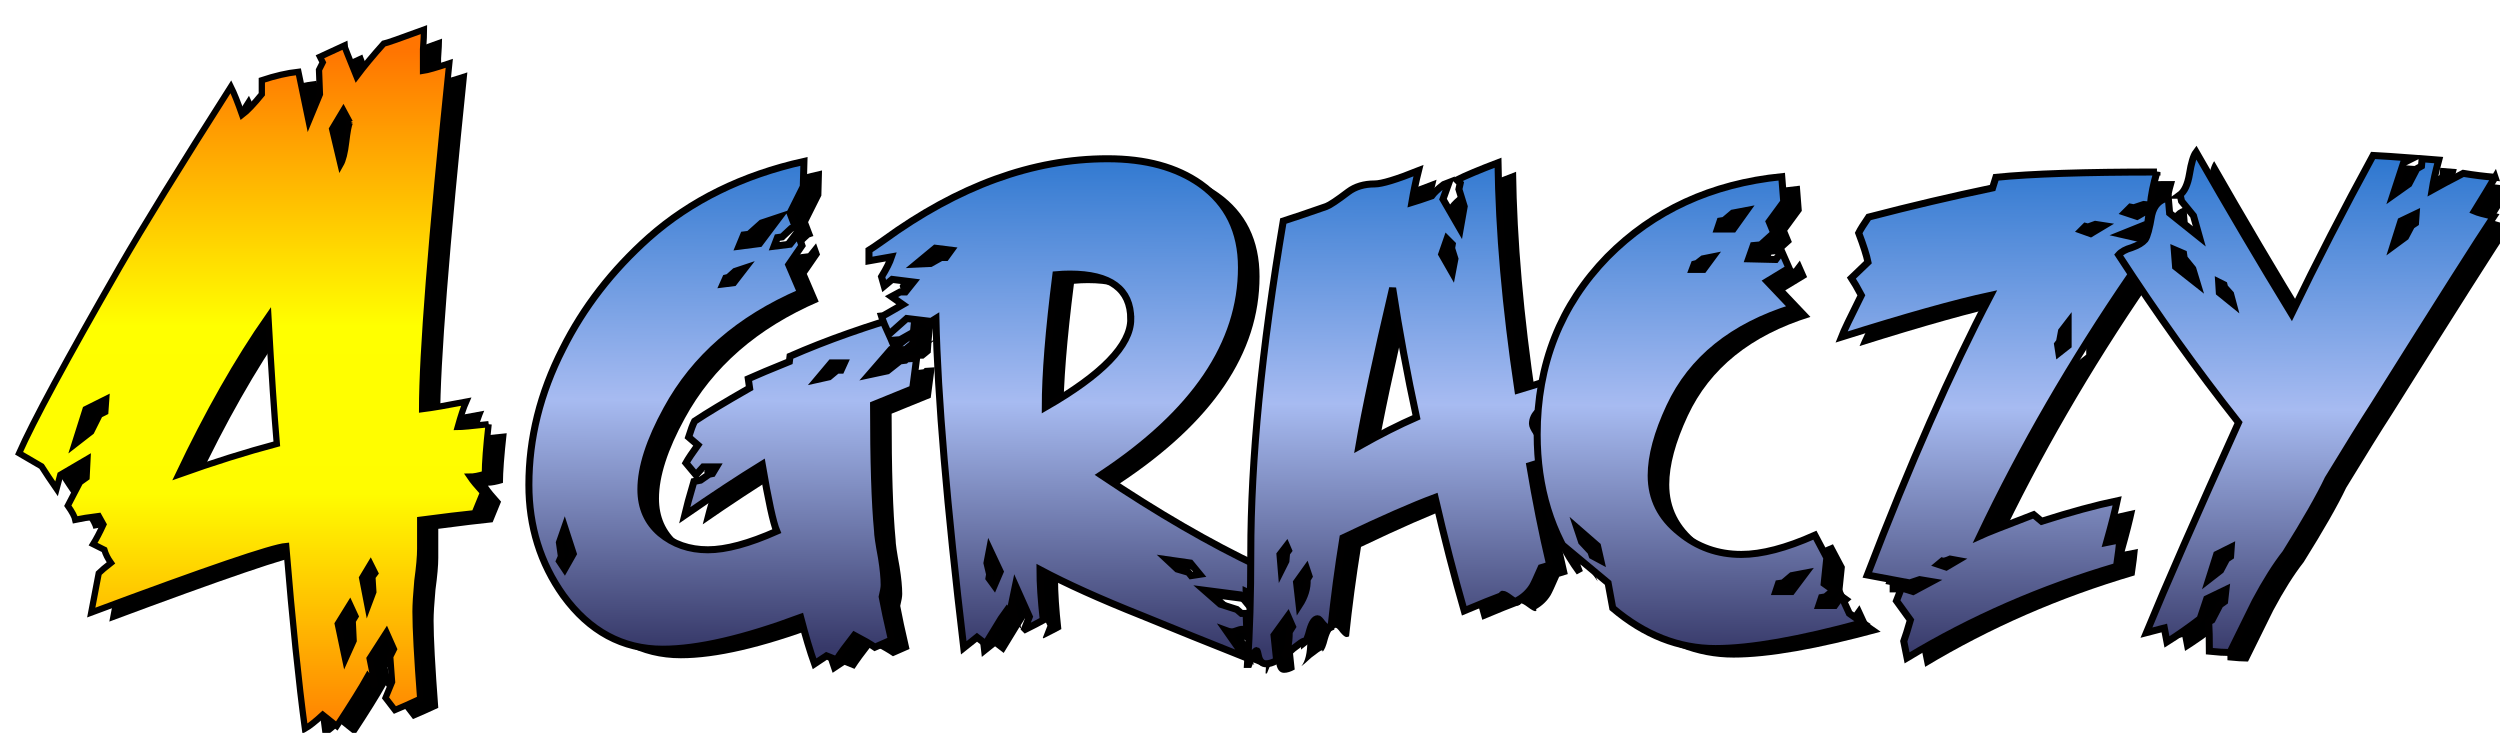 <?xml version="1.0" encoding="UTF-8" standalone="no"?>
<svg
   height="162.193"
   viewBox="0 0 497.908 145.974"
   width="553.231"
   version="1.1"
   id="svg82"
   sodipodi:docname="auto-at4players-pl.svg"
   inkscape:version="1.2 (dc2aedaf03, 2022-05-15)"
   xmlns:inkscape="http://www.inkscape.org/namespaces/inkscape"
   xmlns:sodipodi="http://sodipodi.sourceforge.net/DTD/sodipodi-0.dtd"
   xmlns:xlink="http://www.w3.org/1999/xlink"
   xmlns="http://www.w3.org/2000/svg"
   xmlns:svg="http://www.w3.org/2000/svg">
  <defs
     id="defs86">
    <linearGradient
       id="linearGradient1102"
       gradientUnits="userSpaceOnUse"
       x1="336.991"
       x2="336.991"
       y1="161.47"
       y2="57.732">
      <stop
         offset="0"
         stop-color="#373969"
         id="stop1096" />
      <stop
         offset="0.471"
         stop-color="#a7bbf1"
         id="stop1098" />
      <stop
         offset="1"
         stop-color="#2170cc"
         id="stop1100" />
    </linearGradient>
    <linearGradient
       inkscape:collect="always"
       xlink:href="#linearGradient1102"
       id="linearGradient1094"
       x1="304.411"
       y1="145.737"
       x2="304.98"
       y2="52.269"
       gradientUnits="userSpaceOnUse"
       gradientTransform="matrix(1.118,0,0,1.118,-37.226,-9.885)" />
    <linearGradient
       inkscape:collect="always"
       xlink:href="#a"
       id="linearGradient2310"
       gradientUnits="userSpaceOnUse"
       x1="336.991"
       y1="161.47"
       x2="336.991"
       y2="57.732" />
    <linearGradient
       inkscape:collect="always"
       xlink:href="#linearGradient1102"
       id="linearGradient2384"
       gradientUnits="userSpaceOnUse"
       gradientTransform="matrix(1.118,0,0,1.118,-37.226,-9.885)"
       x1="304.411"
       y1="145.737"
       x2="304.98"
       y2="52.269" />
    <linearGradient
       inkscape:collect="always"
       xlink:href="#linearGradient1102"
       id="linearGradient2386"
       gradientUnits="userSpaceOnUse"
       gradientTransform="matrix(1.118,0,0,1.118,-37.226,-9.885)"
       x1="304.411"
       y1="145.737"
       x2="304.98"
       y2="52.269" />
    <linearGradient
       inkscape:collect="always"
       xlink:href="#linearGradient1102"
       id="linearGradient2388"
       gradientUnits="userSpaceOnUse"
       gradientTransform="matrix(1.118,0,0,1.118,-37.226,-9.885)"
       x1="304.411"
       y1="145.737"
       x2="304.98"
       y2="52.269" />
    <linearGradient
       inkscape:collect="always"
       xlink:href="#linearGradient1102"
       id="linearGradient2390"
       gradientUnits="userSpaceOnUse"
       gradientTransform="matrix(1.118,0,0,1.118,-37.226,-9.885)"
       x1="304.411"
       y1="145.737"
       x2="304.98"
       y2="52.269" />
    <linearGradient
       inkscape:collect="always"
       xlink:href="#linearGradient1102"
       id="linearGradient2392"
       gradientUnits="userSpaceOnUse"
       gradientTransform="matrix(1.118,0,0,1.118,-37.226,-9.885)"
       x1="304.411"
       y1="145.737"
       x2="304.98"
       y2="52.269" />
    <linearGradient
       inkscape:collect="always"
       xlink:href="#linearGradient1102"
       id="linearGradient2394"
       gradientUnits="userSpaceOnUse"
       gradientTransform="matrix(1.118,0,0,1.118,-37.226,-9.885)"
       x1="304.411"
       y1="145.737"
       x2="304.98"
       y2="52.269" />
    <linearGradient
       id="c-3"
       gradientUnits="userSpaceOnUse"
       x1="43.025"
       x2="43.025"
       y1="170.828"
       y2="33.484">
      <stop
         offset="0"
         stop-color="#ff7a01"
         id="stop1960" />
      <stop
         offset=".359"
         stop-color="#fffc00"
         id="stop1962" />
      <stop
         offset=".603"
         stop-color="#ff0"
         id="stop1964" />
      <stop
         offset="1"
         stop-color="#ff7501"
         id="stop1966" />
    </linearGradient>
    <filter
       id="d-4"
       color-interpolation-filters="sRGB"
       height="1.048"
       width="1.046"
       x="-0.009"
       y="-0.006">
      <feGaussianBlur
         in="SourceGraphic"
         result="blur"
         stdDeviation=".926"
         id="feGaussianBlur1937" />
      <feDiffuseLighting
         result="diffuse"
         surfaceScale="10"
         id="feDiffuseLighting1941">
        <feDistantLight
           azimuth="236"
           elevation="13"
           id="feDistantLight1939" />
      </feDiffuseLighting>
      <feComposite
         in="diffuse"
         in2="diffuse"
         k1="1"
         operator="arithmetic"
         result="composite1"
         id="feComposite1943"
         k2="0"
         k3="0"
         k4="0" />
      <feComposite
         in="composite1"
         in2="SourceGraphic"
         k1="1"
         k3="1"
         operator="arithmetic"
         result="fbSourceGraphic"
         id="feComposite1945"
         k2="0"
         k4="0" />
      <feColorMatrix
         in="fbSourceGraphic"
         result="fbSourceGraphicAlpha"
         values="0 0 0 -1 0 0 0 0 -1 0 0 0 0 -1 0 0 0 0 1 0"
         id="feColorMatrix1947" />
      <feFlood
         result="flood"
         id="feFlood1949" />
      <feComposite
         in="flood"
         in2="fbSourceGraphic"
         operator="in"
         result="composite1"
         id="feComposite1951" />
      <feGaussianBlur
         in="composite1"
         result="blur"
         id="feGaussianBlur1953" />
      <feOffset
         dx="3"
         dy="5"
         result="offset"
         id="feOffset1955" />
      <feComposite
         in="fbSourceGraphic"
         in2="offset"
         result="composite2"
         id="feComposite1957" />
    </filter>
  </defs>
  <sodipodi:namedview
     id="namedview84"
     pagecolor="#505050"
     bordercolor="#ffffff"
     borderopacity="1"
     inkscape:showpageshadow="0"
     inkscape:pageopacity="0"
     inkscape:pagecheckerboard="1"
     inkscape:deskcolor="#505050"
     showgrid="false"
     inkscape:zoom="1.4271374"
     inkscape:cx="198.64941"
     inkscape:cy="79.880185"
     inkscape:window-width="1920"
     inkscape:window-height="1017"
     inkscape:window-x="-8"
     inkscape:window-y="-8"
     inkscape:window-maximized="1"
     inkscape:current-layer="svg82" />
  <linearGradient
     id="a"
     gradientUnits="userSpaceOnUse"
     x1="336.991"
     x2="336.991"
     y1="161.47"
     y2="57.732">
    <stop
       offset="0"
       stop-color="#373969"
       id="stop2" />
    <stop
       offset=".437"
       stop-color="#a7bbf1"
       id="stop4" />
    <stop
       offset="1"
       stop-color="#2170cc"
       id="stop6" />
  </linearGradient>
  <filter
     id="b"
     color-interpolation-filters="sRGB"
     height="1.069"
     width="1.012"
     x="-0.002"
     y="-0.012">
    <feGaussianBlur
       in="SourceGraphic"
       result="blur"
       stdDeviation=".926"
       id="feGaussianBlur9" />
    <feDiffuseLighting
       result="diffuse"
       surfaceScale="10"
       id="feDiffuseLighting13">
      <feDistantLight
         azimuth="236"
         elevation="13"
         id="feDistantLight11" />
    </feDiffuseLighting>
    <feComposite
       in="diffuse"
       in2="diffuse"
       k1="1"
       operator="arithmetic"
       result="composite1"
       id="feComposite15"
       k2="0"
       k3="0"
       k4="0" />
    <feComposite
       in="composite1"
       in2="SourceGraphic"
       k1="1"
       k3="1"
       operator="arithmetic"
       result="fbSourceGraphic"
       id="feComposite17"
       k2="0"
       k4="0" />
    <feColorMatrix
       in="fbSourceGraphic"
       result="fbSourceGraphicAlpha"
       values="0 0 0 -1 0 0 0 0 -1 0 0 0 0 -1 0 0 0 0 1 0"
       id="feColorMatrix19" />
    <feFlood
       result="flood"
       id="feFlood21" />
    <feComposite
       in="flood"
       in2="fbSourceGraphic"
       operator="in"
       result="composite1"
       id="feComposite23" />
    <feGaussianBlur
       in="composite1"
       result="blur"
       id="feGaussianBlur25" />
    <feOffset
       dx="3"
       dy="5"
       result="offset"
       id="feOffset27" />
    <feComposite
       in="fbSourceGraphic"
       in2="offset"
       result="composite2"
       id="feComposite29" />
  </filter>
  <filter
     id="d"
     color-interpolation-filters="sRGB"
     height="1.047"
     width="1.054"
     x="-0.009"
     y="-0.005">
    <feGaussianBlur
       in="SourceGraphic"
       result="blur"
       stdDeviation=".926"
       id="feGaussianBlur32" />
    <feDiffuseLighting
       result="diffuse"
       surfaceScale="10"
       id="feDiffuseLighting36">
      <feDistantLight
         azimuth="236"
         elevation="13"
         id="feDistantLight34" />
    </feDiffuseLighting>
    <feComposite
       in="diffuse"
       in2="diffuse"
       k1="1"
       operator="arithmetic"
       result="composite1"
       id="feComposite38"
       k2="0"
       k3="0"
       k4="0" />
    <feComposite
       in="composite1"
       in2="SourceGraphic"
       k1="1"
       k3="1"
       operator="arithmetic"
       result="fbSourceGraphic"
       id="feComposite40"
       k2="0"
       k4="0" />
    <feColorMatrix
       in="fbSourceGraphic"
       result="fbSourceGraphicAlpha"
       values="0 0 0 -1 0 0 0 0 -1 0 0 0 0 -1 0 0 0 0 1 0"
       id="feColorMatrix42" />
    <feFlood
       result="flood"
       id="feFlood44" />
    <feComposite
       in="flood"
       in2="fbSourceGraphic"
       operator="in"
       result="composite1"
       id="feComposite46" />
    <feGaussianBlur
       in="composite1"
       result="blur"
       id="feGaussianBlur48" />
    <feOffset
       dx="3"
       dy="5"
       result="offset"
       id="feOffset50" />
    <feComposite
       in="fbSourceGraphic"
       in2="offset"
       result="composite2"
       id="feComposite52" />
  </filter>
  <linearGradient
     id="c"
     gradientUnits="userSpaceOnUse"
     x1="46.776"
     x2="46.776"
     y1="168.274"
     y2="30.929">
    <stop
       offset="0"
       stop-color="#ff7a01"
       id="stop55" />
    <stop
       offset=".359"
       stop-color="#fffc00"
       id="stop57" />
    <stop
       offset=".603"
       stop-color="#ff0"
       id="stop59" />
    <stop
       offset="1"
       stop-color="#ff7501"
       id="stop61" />
  </linearGradient>
  <g
     stroke="#010000"
     stroke-width="1.25"
     id="g80"
     transform="translate(20.09,1.303)"
     style="fill:#000000;fill-opacity:1;stroke:none">
    <g
       fill="url(#a)"
       filter="url(#b)"
       transform="translate(1.075,-27.52)"
       id="g76"
       style="display:inline;fill:#000000;fill-opacity:1;stroke:none;stroke-width:1.25;stroke-dasharray:none">
      <g
         aria-label="GRACZY"
         id="text446"
         style="font-size:135.173px;line-height:1.25;font-family:'Feast of Flesh BB(RUS BY LYAJKA';-inkscape-font-specification:'Feast of Flesh BB(RUS BY LYAJKA';letter-spacing:4.5px;display:inline;fill:#000000;fill-opacity:1;stroke:none;stroke-width:1.397">
        <path
           d="m 161.993,94.367 -0.792,6.072 -7.788,3.168 q 0,16.897 0.792,25.081 0,1.188 0.792,5.412 0.528,3.3 0.528,5.412 0,0.792 -0.396,2.376 0.528,2.904 1.848,8.58 -1.188,0.528 -3.3,1.452 -1.32,-0.924 -4.092,-2.376 -2.376,3.036 -3.564,4.884 l -1.98,-0.792 -2.376,1.584 q -1.32,-3.696 -2.772,-9.24 -17.029,6.336 -27.457,6.336 -12.012,0 -19.801,-10.692 -6.864,-9.636 -6.864,-22.045 0,-13.861 6.732,-27.061 6.204,-12.408 17.161,-22.177 12.54,-11.088 30.889,-15.181 l -0.132,5.016 -2.64,5.28 1.056,2.772 -0.792,0.264 -1.848,1.716 -0.924,0.132 -0.66,1.716 3.168,-0.396 1.584,-1.98 0.792,2.244 -2.64,3.828 2.376,5.544 q -18.349,7.92 -26.665,23.233 -5.148,9.372 -5.148,15.973 0,5.412 3.828,8.712 3.96,3.3 9.504,3.3 5.412,0 13.729,-3.696 -1.056,-2.508 -2.904,-13.332 -6.864,4.224 -15.445,10.164 0.528,-2.244 1.848,-6.732 l 1.32,-0.264 1.716,-1.188 0.66,-0.132 0.792,-1.32 h -2.64 l -1.452,1.584 -1.98,-2.376 q 0.66,-1.188 2.376,-3.564 l -1.848,-1.584 q 0.66,-2.112 1.188,-3.168 3.564,-2.376 10.956,-6.6 l -0.264,-1.848 q 2.64,-1.188 8.184,-3.432 l 0.132,-1.056 q 10.824,-4.752 25.081,-8.844 -0.396,2.112 -0.66,6.336 l -1.452,1.188 h -2.904 l -4.356,5.016 3.696,-0.792 2.508,-1.98 1.056,-0.132 0.264,-0.264 z m -27.325,-28.117 -3.564,1.188 -2.508,2.244 -1.056,0.132 -0.924,2.244 4.092,-0.528 z m 12.936,29.041 h -2.64 l -2.772,3.3 2.376,-0.528 1.584,-1.32 h 0.792 z m -19.801,-18.877 -1.98,0.66 -1.32,1.188 -0.528,0.132 -0.528,1.188 2.112,-0.264 z m -34.189,56.894 -1.716,-5.28 -1.056,3.036 0.396,2.772 -0.396,0.924 1.056,1.584 z"
           id="path2312"
           style="fill:#000000;fill-opacity:1;stroke:none" />
        <path
           d="m 230.119,135.817 q -0.528,3.168 -0.528,5.94 l -1.98,-0.924 v 2.112 l -1.188,-1.452 -7.128,-0.924 3.168,2.772 3.3,1.056 0.924,0.792 h 0.924 l 0.132,3.3 q -0.528,-0.132 -0.924,-0.132 -0.396,0 -1.452,0.396 -0.66,0.264 -1.716,-0.132 l 3.696,5.28 q -10.296,-4.092 -20.593,-8.316 -12.276,-4.884 -20.197,-9.108 0,4.092 0.66,10.032 -1.188,0.66 -3.564,1.848 l -0.132,-0.132 0.924,-2.376 -2.772,-6.204 -0.792,3.828 0.66,2.508 -1.584,-1.584 q -0.132,0.132 -4.224,6.864 l -1.716,-1.32 q -1.452,1.188 -2.64,2.112 -5.016,-42.242 -5.544,-65.606 l -2.112,1.32 0.66,-0.792 -4.356,-0.528 -3.564,3.168 q -1.056,-2.244 -1.452,-3.564 0.132,0 4.224,-2.376 l -2.244,-1.584 1.716,-0.924 h 1.056 l 1.584,-1.98 -4.224,-0.528 -1.584,1.32 -0.528,-1.848 q 1.452,-2.376 1.98,-3.96 l -4.488,0.792 v -2.112 q 0.66,-0.396 2.904,-1.98 22.309,-16.237 44.618,-16.237 11.352,0 18.481,5.016 8.184,5.808 8.184,16.633 0,22.837 -27.985,41.318 16.897,11.352 31.417,18.217 z M 162.004,88.955 q -2.904,2.112 -4.356,3.432 -0.396,-0.924 -0.66,-1.584 l 1.716,-0.132 3.036,-1.716 z m 42.638,-2.376 q 0,-8.976 -12.144,-8.976 -1.32,0 -2.772,0.132 -2.112,16.633 -2.112,26.401 17.029,-9.768 17.029,-17.557 z m -35.773,-13.729 -3.168,-0.396 -3.828,3.168 2.904,-0.132 2.112,-1.188 h 0.924 z m 49.502,64.55 -1.848,-2.244 -4.62,-0.66 1.98,1.848 2.244,0.66 0.528,0.66 z m -39.733,-0.528 -2.112,-4.488 -0.528,2.772 0.528,2.244 -0.132,0.792 1.056,1.452 z"
           id="path2314"
           style="fill:#000000;fill-opacity:1;stroke:none" />
        <path
           d="m 288.081,135.553 -1.716,0.528 q -1.32,3.036 -1.716,3.696 -1.056,1.716 -2.904,2.772 0.264,0.264 -0.132,0.396 -0.396,0 -1.452,-0.792 -1.056,-0.792 -1.452,-0.792 -0.264,0.132 -0.132,0.264 -2.508,0.924 -7.524,3.036 -3.036,-10.56 -5.808,-22.573 -6.732,2.508 -18.349,8.052 -1.452,8.976 -2.376,17.821 -0.264,0.132 -0.528,0.132 -0.396,0 -1.188,-0.924 -0.66,-0.924 -0.924,-0.924 -0.924,0 -1.584,2.244 -0.528,2.112 -1.056,2.508 0,-0.264 -0.132,-0.264 -0.264,0 -2.112,1.452 -1.716,1.584 -1.98,1.716 1.188,-1.452 1.188,-5.016 l 0.66,-1.056 -0.924,-2.112 -2.772,3.828 0.528,5.016 q -1.188,0.66 -2.112,0.66 -1.056,0 -1.452,-1.32 -0.264,-1.32 -0.396,-1.32 -0.528,0 -1.584,2.772 h -0.264 q 0.66,-9.768 0.66,-22.177 0,-27.721 6.468,-66.134 2.904,-0.924 8.58,-2.904 1.056,-0.396 4.356,-2.904 2.112,-1.584 5.28,-1.584 2.112,0 8.712,-2.64 -0.792,3.168 -1.32,6.336 1.32,-0.396 3.96,-1.32 0.66,-0.924 2.376,-2.244 0.396,-0.132 1.056,-0.396 l -1.188,3.3 3.432,5.94 0.792,-4.488 -1.056,-3.432 0.264,-1.188 -0.66,-0.66 q 2.64,-1.32 8.184,-3.432 0.264,20.461 3.96,45.278 2.244,-0.66 5.94,-1.848 -0.132,1.32 -0.396,4.092 -0.132,0.924 -1.452,1.98 -1.188,1.056 -1.188,2.508 0,0.528 0.792,1.716 0.792,1.056 0.792,1.98 0,0.66 -0.264,2.112 -0.132,1.32 -0.132,1.98 l -1.716,0.528 q 1.716,10.296 3.96,19.801 z m -18.877,-60.986 -0.66,-2.112 0.132,-0.792 -1.056,-1.056 -1.056,3.036 2.112,3.696 z m -7.656,31.549 q -2.772,-12.804 -4.752,-25.741 -4.884,20.725 -6.732,31.549 6.336,-3.564 11.484,-5.808 z m -25.477,26.533 -0.396,-0.924 -1.32,1.716 0.264,3.168 0.924,-1.848 0.132,-1.584 z m 4.092,5.148 -0.528,-1.584 -1.98,2.772 0.528,4.62 q 1.716,-2.64 1.584,-5.148 z"
           id="path2316"
           style="fill:#000000;fill-opacity:1;stroke:none" />
        <path
           d="m 350.399,147.037 q -18.877,5.148 -29.305,5.148 -10.956,0 -20.461,-8.052 l -0.924,-5.016 -7.128,-5.94 1.452,3.828 q -8.448,-11.484 -8.448,-27.457 0,-20.989 13.993,-35.377 13.729,-13.861 34.717,-15.973 l 0.396,5.016 -2.904,3.96 0.924,2.244 -2.64,2.376 -1.452,0.132 -0.924,2.64 5.412,0.132 1.188,-1.584 1.452,3.3 -4.356,2.64 5.016,5.28 q -17.821,5.544 -24.421,19.669 -3.696,7.92 -3.696,13.729 0,6.864 5.676,11.352 5.28,4.356 12.276,4.356 6.072,0 14.653,-3.828 l 2.376,4.488 -0.528,5.148 1.848,1.32 -1.584,1.32 -0.792,0.132 -0.528,1.584 h 3.168 l 1.32,-1.848 1.584,3.432 z m -23.101,-82.107 -2.772,0.528 -1.716,1.452 -0.792,0.132 -0.528,1.584 h 3.168 z m -6.732,9.24 -1.98,0.396 -1.188,0.924 -0.528,0.132 -0.396,1.056 h 2.244 z m 18.481,62.966 -2.772,0.528 -1.716,1.452 -0.924,0.132 -0.528,1.584 h 3.168 z m -40.79,-2.508 -0.66,-2.904 -4.092,-3.564 0.924,2.772 1.848,1.98 0.264,0.792 z"
           id="path2318"
           style="fill:#000000;fill-opacity:1;stroke:none" />
        <path
           d="m 409.021,57.274 q -1.056,3.564 -1.32,6.6 l -1.32,-0.132 -1.98,0.66 -0.66,-0.132 -1.056,1.056 2.376,0.792 2.508,-1.452 -0.396,2.904 q -1.716,0.66 -5.28,2.112 l 5.808,1.32 -0.132,0.528 0.66,0.264 -1.188,1.452 q -0.396,1.452 -1.188,4.488 h -1.98 q -17.557,25.609 -30.097,52.01 1.716,-0.792 10.692,-4.224 l 1.584,1.32 q 8.712,-2.772 15.049,-4.092 -0.66,3.168 -2.112,8.316 l 2.64,-0.528 q -0.132,1.716 -0.66,5.28 -22.441,6.6 -41.714,18.217 l -0.66,-3.3 q 0.528,-1.452 1.32,-4.224 l -2.772,-3.828 0.924,-2.376 h -1.584 v -0.66 l 1.188,-0.924 -6.336,-1.188 q 12.672,-33.001 24.553,-55.706 -10.428,2.244 -29.701,8.316 0.66,-1.716 3.96,-8.316 -1.188,-2.244 -1.98,-3.432 l 3.3,-3.168 q -0.396,-1.98 -1.848,-5.808 0.528,-1.056 1.98,-3.168 12.672,-3.3 24.685,-5.808 l 0.66,-2.112 q 10.56,-1.056 32.077,-1.056 z m -10.56,10.692 -1.716,-0.264 -1.452,0.528 -0.528,-0.132 -0.792,0.792 1.848,0.66 z M 391.332,91.859 V 87.239 l -1.32,1.716 -0.396,2.112 -0.396,0.528 0.264,1.716 z m -22.045,42.77 -1.452,-0.264 q -1.188,0.528 -1.584,0.396 l -0.792,0.66 1.584,0.528 z m -5.148,4.224 -2.376,-0.396 -1.98,0.66 -0.66,-0.132 -1.188,1.056 2.508,0.792 z"
           id="path2320"
           style="fill:#000000;fill-opacity:1;stroke:none" />
        <path
           d="m 476.356,58.33 q -1.32,2.244 -4.092,6.732 0.924,0.396 3.828,1.056 -4.356,6.468 -23.893,37.621 -3.168,4.884 -9.108,14.653 -2.508,5.28 -8.448,14.785 -2.904,3.696 -6.072,9.636 -2.508,5.016 -5.016,10.164 -1.584,0 -4.092,-0.264 0,-3.696 -0.132,-5.808 l 0.66,-0.396 1.584,-3.036 0.924,-0.66 0.264,-2.376 -3.828,1.848 -1.32,3.96 q -3.432,2.64 -6.6,4.62 l -0.528,-2.772 -3.564,0.924 q 5.808,-14.125 18.349,-41.846 -12.408,-15.709 -23.893,-33.397 0.792,-0.924 2.64,-1.452 1.848,-0.66 2.64,-1.584 0.66,-0.924 1.32,-4.884 0.66,-2.904 3.3,-3.432 l 0.264,3.036 5.94,4.752 -1.188,-4.224 -2.376,-2.904 -0.264,-1.188 h -0.132 q 1.452,-1.056 1.98,-4.224 0.528,-3.3 1.32,-4.356 9.504,16.633 19.009,32.209 7.524,-15.577 16.237,-31.549 2.64,0.132 7.92,0.528 l -1.848,0.924 -2.112,6.468 3.168,-2.244 1.584,-3.036 0.924,-0.528 0.132,-1.452 3.3,0.264 q -0.924,3.432 -1.32,5.94 2.112,-1.188 6.204,-3.3 3.168,0.528 6.336,0.792 z m -15.709,7.26 -3.036,1.452 -1.584,5.016 2.508,-1.848 1.188,-2.244 0.792,-0.528 z m -36.433,17.953 -0.528,-1.98 -1.188,-1.32 -0.132,-0.528 -1.056,-0.528 0.132,2.112 z m -7.128,-3.96 -0.924,-3.036 -1.716,-2.112 -0.132,-0.924 -1.848,-0.792 0.264,3.432 z m 6.732,52.406 -2.904,1.452 -1.584,5.016 2.376,-1.848 1.188,-2.244 0.792,-0.528 z"
           id="path2322"
           style="fill:#000000;fill-opacity:1;stroke:none" />
      </g>
    </g>
    <path
       d="m 88.929,107.589 q -0.747,6.72 -0.747,9.893 -1.867,0.56 -2.987,0.56 0.747,1.12 2.614,3.173 -0.56,1.307 -1.68,4.107 -3.734,0.373 -10.827,1.307 v 5.786 q 0,2.24 -0.56,6.347 -0.373,4.107 -0.373,6.16 0,5.04 0.933,17.36 -2.8,1.307 -5.04,2.24 l -1.867,-2.427 1.307,-3.173 -0.373,-5.04 0.746,-1.493 -1.493,-3.36 -3.36,5.226 1.12,5.6 -1.493,-2.053 q -1.867,3.36 -6.16,9.893 l -2.8,-2.24 q -2.24,2.054 -3.547,2.8 -1.867,-13.813 -3.733,-36.4 -4.294,0.374 -38.827,13.254 l 1.493,-7.84 q 0.747,-0.747 2.427,-2.054 -0.933,-1.306 -1.307,-2.613 l -2.24,-1.12 q 0.934,-1.493 2.054,-3.92 l -0.934,-1.68 q -2.986,0.373 -4.666,0.747 -0.187,-0.934 -1.494,-2.8 l 2.427,-4.667 1.307,-0.933 0.186,-3.734 -5.413,3.174 -0.747,2.8 q -1.68,-2.427 -2.986,-4.48 -0.934,-0.56 -4.48,-2.614 4.106,-9.333 19.973,-36.96 7.093,-12.32 22.213,-36.027 0.934,1.867 2.24,5.6 1.494,-1.12 3.92,-4.106 v -2.8 q 3.92,-1.307 7.28,-1.68 l 2.054,9.893 2.24,-5.413 -0.187,-4.854 0.747,-1.493 -0.56,-1.12 4.853,-2.24 q 0,0.187 2.427,6.16 2.24,-2.987 5.413,-6.533 0.933,-0.187 8.027,-2.8 0,1.306 -0.187,3.92 v 4.293 q 1.307,-0.187 5.227,-1.493 -5.414,52.453 -5.414,68.88 2.987,-0.373 8.774,-1.493 -0.747,1.68 -1.68,5.04 1.12,0 6.16,-0.56 z m -27.627,-60.107 -1.307,-2.427 -2.24,3.733 1.68,7.094 q 0.747,-1.307 1.12,-4.48 0.374,-3.174 0.747,-3.92 z m -14.56,64.027 q -0.747,-8.587 -1.68,-25.387 -9.147,13.067 -17.92,31.547 10.453,-3.734 19.6,-6.16 z m 19.6,25.76 -0.933,-1.867 -1.68,2.8 1.12,5.787 1.12,-2.987 -0.187,-2.987 z m -3.92,8.586 -1.12,-2.426 -2.427,3.92 1.494,7.093 1.68,-3.733 -0.187,-3.92 z m -49.653,-43.305 -4.107,2.053 -2.24,7.093 3.36,-2.613 1.68,-3.36 1.12,-0.56 z"
       fill="url(#c)"
       filter="url(#d)"
       transform="matrix(1,0,0,1,-11.103,-27.609)"
       id="path1983"
       style="display:inline;fill:#000000;fill-opacity:1;stroke:none;filter:url(#d-4)" />
  </g>
  <g
     stroke="#010000"
     stroke-width="1.25"
     id="g3155"
     transform="translate(16.49,-0.497)"
     style="display:inline">
    <g
       fill="url(#a)"
       filter="url(#b)"
       transform="translate(1.075,-27.52)"
       id="g3151"
       style="display:inline;fill:url(#linearGradient2310);stroke-width:1.25;stroke-dasharray:none">
      <g
         aria-label="GRACZY"
         id="g3149"
         style="font-size:135.173px;line-height:1.25;font-family:'Feast of Flesh BB(RUS BY LYAJKA';-inkscape-font-specification:'Feast of Flesh BB(RUS BY LYAJKA';letter-spacing:4.5px;display:inline;fill:url(#linearGradient1094);stroke-width:1.397">
        <path
           d="m 161.993,94.367 -0.792,6.072 -7.788,3.168 q 0,16.897 0.792,25.081 0,1.188 0.792,5.412 0.528,3.3 0.528,5.412 0,0.792 -0.396,2.376 0.528,2.904 1.848,8.58 -1.188,0.528 -3.3,1.452 -1.32,-0.924 -4.092,-2.376 -2.376,3.036 -3.564,4.884 l -1.98,-0.792 -2.376,1.584 q -1.32,-3.696 -2.772,-9.24 -17.029,6.336 -27.457,6.336 -12.012,0 -19.801,-10.692 -6.864,-9.636 -6.864,-22.045 0,-13.861 6.732,-27.061 6.204,-12.408 17.161,-22.177 12.54,-11.088 30.889,-15.181 l -0.132,5.016 -2.64,5.28 1.056,2.772 -0.792,0.264 -1.848,1.716 -0.924,0.132 -0.66,1.716 3.168,-0.396 1.584,-1.98 0.792,2.244 -2.64,3.828 2.376,5.544 q -18.349,7.92 -26.665,23.233 -5.148,9.372 -5.148,15.973 0,5.412 3.828,8.712 3.96,3.3 9.504,3.3 5.412,0 13.729,-3.696 -1.056,-2.508 -2.904,-13.332 -6.864,4.224 -15.445,10.164 0.528,-2.244 1.848,-6.732 l 1.32,-0.264 1.716,-1.188 0.66,-0.132 0.792,-1.32 h -2.64 l -1.452,1.584 -1.98,-2.376 q 0.66,-1.188 2.376,-3.564 l -1.848,-1.584 q 0.66,-2.112 1.188,-3.168 3.564,-2.376 10.956,-6.6 l -0.264,-1.848 q 2.64,-1.188 8.184,-3.432 l 0.132,-1.056 q 10.824,-4.752 25.081,-8.844 -0.396,2.112 -0.66,6.336 l -1.452,1.188 h -2.904 l -4.356,5.016 3.696,-0.792 2.508,-1.98 1.056,-0.132 0.264,-0.264 z m -27.325,-28.117 -3.564,1.188 -2.508,2.244 -1.056,0.132 -0.924,2.244 4.092,-0.528 z m 12.936,29.041 h -2.64 l -2.772,3.3 2.376,-0.528 1.584,-1.32 h 0.792 z m -19.801,-18.877 -1.98,0.66 -1.32,1.188 -0.528,0.132 -0.528,1.188 2.112,-0.264 z m -34.189,56.894 -1.716,-5.28 -1.056,3.036 0.396,2.772 -0.396,0.924 1.056,1.584 z"
           id="path3137"
           style="fill:url(#linearGradient2384)" />
        <path
           d="m 230.119,135.817 q -0.528,3.168 -0.528,5.94 l -1.98,-0.924 v 2.112 l -1.188,-1.452 -7.128,-0.924 3.168,2.772 3.3,1.056 0.924,0.792 h 0.924 l 0.132,3.3 q -0.528,-0.132 -0.924,-0.132 -0.396,0 -1.452,0.396 -0.66,0.264 -1.716,-0.132 l 3.696,5.28 q -10.296,-4.092 -20.593,-8.316 -12.276,-4.884 -20.197,-9.108 0,4.092 0.66,10.032 -1.188,0.66 -3.564,1.848 l -0.132,-0.132 0.924,-2.376 -2.772,-6.204 -0.792,3.828 0.66,2.508 -1.584,-1.584 q -0.132,0.132 -4.224,6.864 l -1.716,-1.32 q -1.452,1.188 -2.64,2.112 -5.016,-42.242 -5.544,-65.606 l -2.112,1.32 0.66,-0.792 -4.356,-0.528 -3.564,3.168 q -1.056,-2.244 -1.452,-3.564 0.132,0 4.224,-2.376 l -2.244,-1.584 1.716,-0.924 h 1.056 l 1.584,-1.98 -4.224,-0.528 -1.584,1.32 -0.528,-1.848 q 1.452,-2.376 1.98,-3.96 l -4.488,0.792 v -2.112 q 0.66,-0.396 2.904,-1.98 22.309,-16.237 44.618,-16.237 11.352,0 18.481,5.016 8.184,5.808 8.184,16.633 0,22.837 -27.985,41.318 16.897,11.352 31.417,18.217 z M 162.004,88.955 q -2.904,2.112 -4.356,3.432 -0.396,-0.924 -0.66,-1.584 l 1.716,-0.132 3.036,-1.716 z m 42.638,-2.376 q 0,-8.976 -12.144,-8.976 -1.32,0 -2.772,0.132 -2.112,16.633 -2.112,26.401 17.029,-9.768 17.029,-17.557 z m -35.773,-13.729 -3.168,-0.396 -3.828,3.168 2.904,-0.132 2.112,-1.188 h 0.924 z m 49.502,64.55 -1.848,-2.244 -4.62,-0.66 1.98,1.848 2.244,0.66 0.528,0.66 z m -39.733,-0.528 -2.112,-4.488 -0.528,2.772 0.528,2.244 -0.132,0.792 1.056,1.452 z"
           id="path3139"
           style="fill:url(#linearGradient2386)" />
        <path
           d="m 288.081,135.553 -1.716,0.528 q -1.32,3.036 -1.716,3.696 -1.056,1.716 -2.904,2.772 0.264,0.264 -0.132,0.396 -0.396,0 -1.452,-0.792 -1.056,-0.792 -1.452,-0.792 -0.264,0.132 -0.132,0.264 -2.508,0.924 -7.524,3.036 -3.036,-10.56 -5.808,-22.573 -6.732,2.508 -18.349,8.052 -1.452,8.976 -2.376,17.821 -0.264,0.132 -0.528,0.132 -0.396,0 -1.188,-0.924 -0.66,-0.924 -0.924,-0.924 -0.924,0 -1.584,2.244 -0.528,2.112 -1.056,2.508 0,-0.264 -0.132,-0.264 -0.264,0 -2.112,1.452 -1.716,1.584 -1.98,1.716 1.188,-1.452 1.188,-5.016 l 0.66,-1.056 -0.924,-2.112 -2.772,3.828 0.528,5.016 q -1.188,0.66 -2.112,0.66 -1.056,0 -1.452,-1.32 -0.264,-1.32 -0.396,-1.32 -0.528,0 -1.584,2.772 h -0.264 q 0.66,-9.768 0.66,-22.177 0,-27.721 6.468,-66.134 2.904,-0.924 8.58,-2.904 1.056,-0.396 4.356,-2.904 2.112,-1.584 5.28,-1.584 2.112,0 8.712,-2.64 -0.792,3.168 -1.32,6.336 1.32,-0.396 3.96,-1.32 0.66,-0.924 2.376,-2.244 0.396,-0.132 1.056,-0.396 l -1.188,3.3 3.432,5.94 0.792,-4.488 -1.056,-3.432 0.264,-1.188 -0.66,-0.66 q 2.64,-1.32 8.184,-3.432 0.264,20.461 3.96,45.278 2.244,-0.66 5.94,-1.848 -0.132,1.32 -0.396,4.092 -0.132,0.924 -1.452,1.98 -1.188,1.056 -1.188,2.508 0,0.528 0.792,1.716 0.792,1.056 0.792,1.98 0,0.66 -0.264,2.112 -0.132,1.32 -0.132,1.98 l -1.716,0.528 q 1.716,10.296 3.96,19.801 z m -18.877,-60.986 -0.66,-2.112 0.132,-0.792 -1.056,-1.056 -1.056,3.036 2.112,3.696 z m -7.656,31.549 q -2.772,-12.804 -4.752,-25.741 -4.884,20.725 -6.732,31.549 6.336,-3.564 11.484,-5.808 z m -25.477,26.533 -0.396,-0.924 -1.32,1.716 0.264,3.168 0.924,-1.848 0.132,-1.584 z m 4.092,5.148 -0.528,-1.584 -1.98,2.772 0.528,4.62 q 1.716,-2.64 1.584,-5.148 z"
           id="path3141"
           style="fill:url(#linearGradient2388)" />
        <path
           d="m 350.399,147.037 q -18.877,5.148 -29.305,5.148 -10.956,0 -20.461,-8.052 l -0.924,-5.016 -7.128,-5.94 1.452,3.828 q -8.448,-11.484 -8.448,-27.457 0,-20.989 13.993,-35.377 13.729,-13.861 34.717,-15.973 l 0.396,5.016 -2.904,3.96 0.924,2.244 -2.64,2.376 -1.452,0.132 -0.924,2.64 5.412,0.132 1.188,-1.584 1.452,3.3 -4.356,2.64 5.016,5.28 q -17.821,5.544 -24.421,19.669 -3.696,7.92 -3.696,13.729 0,6.864 5.676,11.352 5.28,4.356 12.276,4.356 6.072,0 14.653,-3.828 l 2.376,4.488 -0.528,5.148 1.848,1.32 -1.584,1.32 -0.792,0.132 -0.528,1.584 h 3.168 l 1.32,-1.848 1.584,3.432 z m -23.101,-82.107 -2.772,0.528 -1.716,1.452 -0.792,0.132 -0.528,1.584 h 3.168 z m -6.732,9.24 -1.98,0.396 -1.188,0.924 -0.528,0.132 -0.396,1.056 h 2.244 z m 18.481,62.966 -2.772,0.528 -1.716,1.452 -0.924,0.132 -0.528,1.584 h 3.168 z m -40.79,-2.508 -0.66,-2.904 -4.092,-3.564 0.924,2.772 1.848,1.98 0.264,0.792 z"
           id="path3143"
           style="fill:url(#linearGradient2390)" />
        <path
           d="m 409.021,57.274 q -1.056,3.564 -1.32,6.6 l -1.32,-0.132 -1.98,0.66 -0.66,-0.132 -1.056,1.056 2.376,0.792 2.508,-1.452 -0.396,2.904 q -1.716,0.66 -5.28,2.112 l 5.808,1.32 -0.132,0.528 0.66,0.264 -1.188,1.452 q -0.396,1.452 -1.188,4.488 h -1.98 q -17.557,25.609 -30.097,52.01 1.716,-0.792 10.692,-4.224 l 1.584,1.32 q 8.712,-2.772 15.049,-4.092 -0.66,3.168 -2.112,8.316 l 2.64,-0.528 q -0.132,1.716 -0.66,5.28 -22.441,6.6 -41.714,18.217 l -0.66,-3.3 q 0.528,-1.452 1.32,-4.224 l -2.772,-3.828 0.924,-2.376 h -1.584 v -0.66 l 1.188,-0.924 -6.336,-1.188 q 12.672,-33.001 24.553,-55.706 -10.428,2.244 -29.701,8.316 0.66,-1.716 3.96,-8.316 -1.188,-2.244 -1.98,-3.432 l 3.3,-3.168 q -0.396,-1.98 -1.848,-5.808 0.528,-1.056 1.98,-3.168 12.672,-3.3 24.685,-5.808 l 0.66,-2.112 q 10.56,-1.056 32.077,-1.056 z m -10.56,10.692 -1.716,-0.264 -1.452,0.528 -0.528,-0.132 -0.792,0.792 1.848,0.66 z M 391.332,91.859 V 87.239 l -1.32,1.716 -0.396,2.112 -0.396,0.528 0.264,1.716 z m -22.045,42.77 -1.452,-0.264 q -1.188,0.528 -1.584,0.396 l -0.792,0.66 1.584,0.528 z m -5.148,4.224 -2.376,-0.396 -1.98,0.66 -0.66,-0.132 -1.188,1.056 2.508,0.792 z"
           id="path3145"
           style="fill:url(#linearGradient2392)" />
        <path
           d="m 476.356,58.33 q -1.32,2.244 -4.092,6.732 0.924,0.396 3.828,1.056 -4.356,6.468 -23.893,37.621 -3.168,4.884 -9.108,14.653 -2.508,5.28 -8.448,14.785 -2.904,3.696 -6.072,9.636 -2.508,5.016 -5.016,10.164 -1.584,0 -4.092,-0.264 0,-3.696 -0.132,-5.808 l 0.66,-0.396 1.584,-3.036 0.924,-0.66 0.264,-2.376 -3.828,1.848 -1.32,3.96 q -3.432,2.64 -6.6,4.62 l -0.528,-2.772 -3.564,0.924 q 5.808,-14.125 18.349,-41.846 -12.408,-15.709 -23.893,-33.397 0.792,-0.924 2.64,-1.452 1.848,-0.66 2.64,-1.584 0.66,-0.924 1.32,-4.884 0.66,-2.904 3.3,-3.432 l 0.264,3.036 5.94,4.752 -1.188,-4.224 -2.376,-2.904 -0.264,-1.188 h -0.132 q 1.452,-1.056 1.98,-4.224 0.528,-3.3 1.32,-4.356 9.504,16.633 19.009,32.209 7.524,-15.577 16.237,-31.549 2.64,0.132 7.92,0.528 l -1.848,0.924 -2.112,6.468 3.168,-2.244 1.584,-3.036 0.924,-0.528 0.132,-1.452 3.3,0.264 q -0.924,3.432 -1.32,5.94 2.112,-1.188 6.204,-3.3 3.168,0.528 6.336,0.792 z m -15.709,7.26 -3.036,1.452 -1.584,5.016 2.508,-1.848 1.188,-2.244 0.792,-0.528 z m -36.433,17.953 -0.528,-1.98 -1.188,-1.32 -0.132,-0.528 -1.056,-0.528 0.132,2.112 z m -7.128,-3.96 -0.924,-3.036 -1.716,-2.112 -0.132,-0.924 -1.848,-0.792 0.264,3.432 z m 6.732,52.406 -2.904,1.452 -1.584,5.016 2.376,-1.848 1.188,-2.244 0.792,-0.528 z"
           id="path3147"
           style="fill:url(#linearGradient2394)" />
      </g>
    </g>
    <path
       d="m 88.929,107.589 q -0.747,6.72 -0.747,9.893 -1.867,0.56 -2.987,0.56 0.747,1.12 2.614,3.173 -0.56,1.307 -1.68,4.107 -3.734,0.373 -10.827,1.307 v 5.786 q 0,2.24 -0.56,6.347 -0.373,4.107 -0.373,6.16 0,5.04 0.933,17.36 -2.8,1.307 -5.04,2.24 l -1.867,-2.427 1.307,-3.173 -0.373,-5.04 0.746,-1.493 -1.493,-3.36 -3.36,5.226 1.12,5.6 -1.493,-2.053 q -1.867,3.36 -6.16,9.893 l -2.8,-2.24 q -2.24,2.054 -3.547,2.8 -1.867,-13.813 -3.733,-36.4 -4.294,0.374 -38.827,13.254 l 1.493,-7.84 q 0.747,-0.747 2.427,-2.054 -0.933,-1.306 -1.307,-2.613 l -2.24,-1.12 q 0.934,-1.493 2.054,-3.92 l -0.934,-1.68 q -2.986,0.373 -4.666,0.747 -0.187,-0.934 -1.494,-2.8 l 2.427,-4.667 1.307,-0.933 0.186,-3.734 -5.413,3.174 -0.747,2.8 q -1.68,-2.427 -2.986,-4.48 -0.934,-0.56 -4.48,-2.614 4.106,-9.333 19.973,-36.96 7.093,-12.32 22.213,-36.027 0.934,1.867 2.24,5.6 1.494,-1.12 3.92,-4.106 v -2.8 q 3.92,-1.307 7.28,-1.68 l 2.054,9.893 2.24,-5.413 -0.187,-4.854 0.747,-1.493 -0.56,-1.12 4.853,-2.24 q 0,0.187 2.427,6.16 2.24,-2.987 5.413,-6.533 0.933,-0.187 8.027,-2.8 0,1.306 -0.187,3.92 v 4.293 q 1.307,-0.187 5.227,-1.493 -5.414,52.453 -5.414,68.88 2.987,-0.373 8.774,-1.493 -0.747,1.68 -1.68,5.04 1.12,0 6.16,-0.56 z m -27.627,-60.107 -1.307,-2.427 -2.24,3.733 1.68,7.094 q 0.747,-1.307 1.12,-4.48 0.374,-3.174 0.747,-3.92 z m -14.56,64.027 q -0.747,-8.587 -1.68,-25.387 -9.147,13.067 -17.92,31.547 10.453,-3.734 19.6,-6.16 z m 19.6,25.76 -0.933,-1.867 -1.68,2.8 1.12,5.787 1.12,-2.987 -0.187,-2.987 z m -3.92,8.586 -1.12,-2.426 -2.427,3.92 1.494,7.093 1.68,-3.733 -0.187,-3.92 z m -49.653,-43.305 -4.107,2.053 -2.24,7.093 3.36,-2.613 1.68,-3.36 1.12,-0.56 z"
       fill="url(#c)"
       filter="url(#d)"
       transform="matrix(1,0,0,1,-11.103,-27.609)"
       id="path3153"
       style="display:inline;fill:url(#c-3);filter:url(#d-4)" />
  </g>
</svg>
